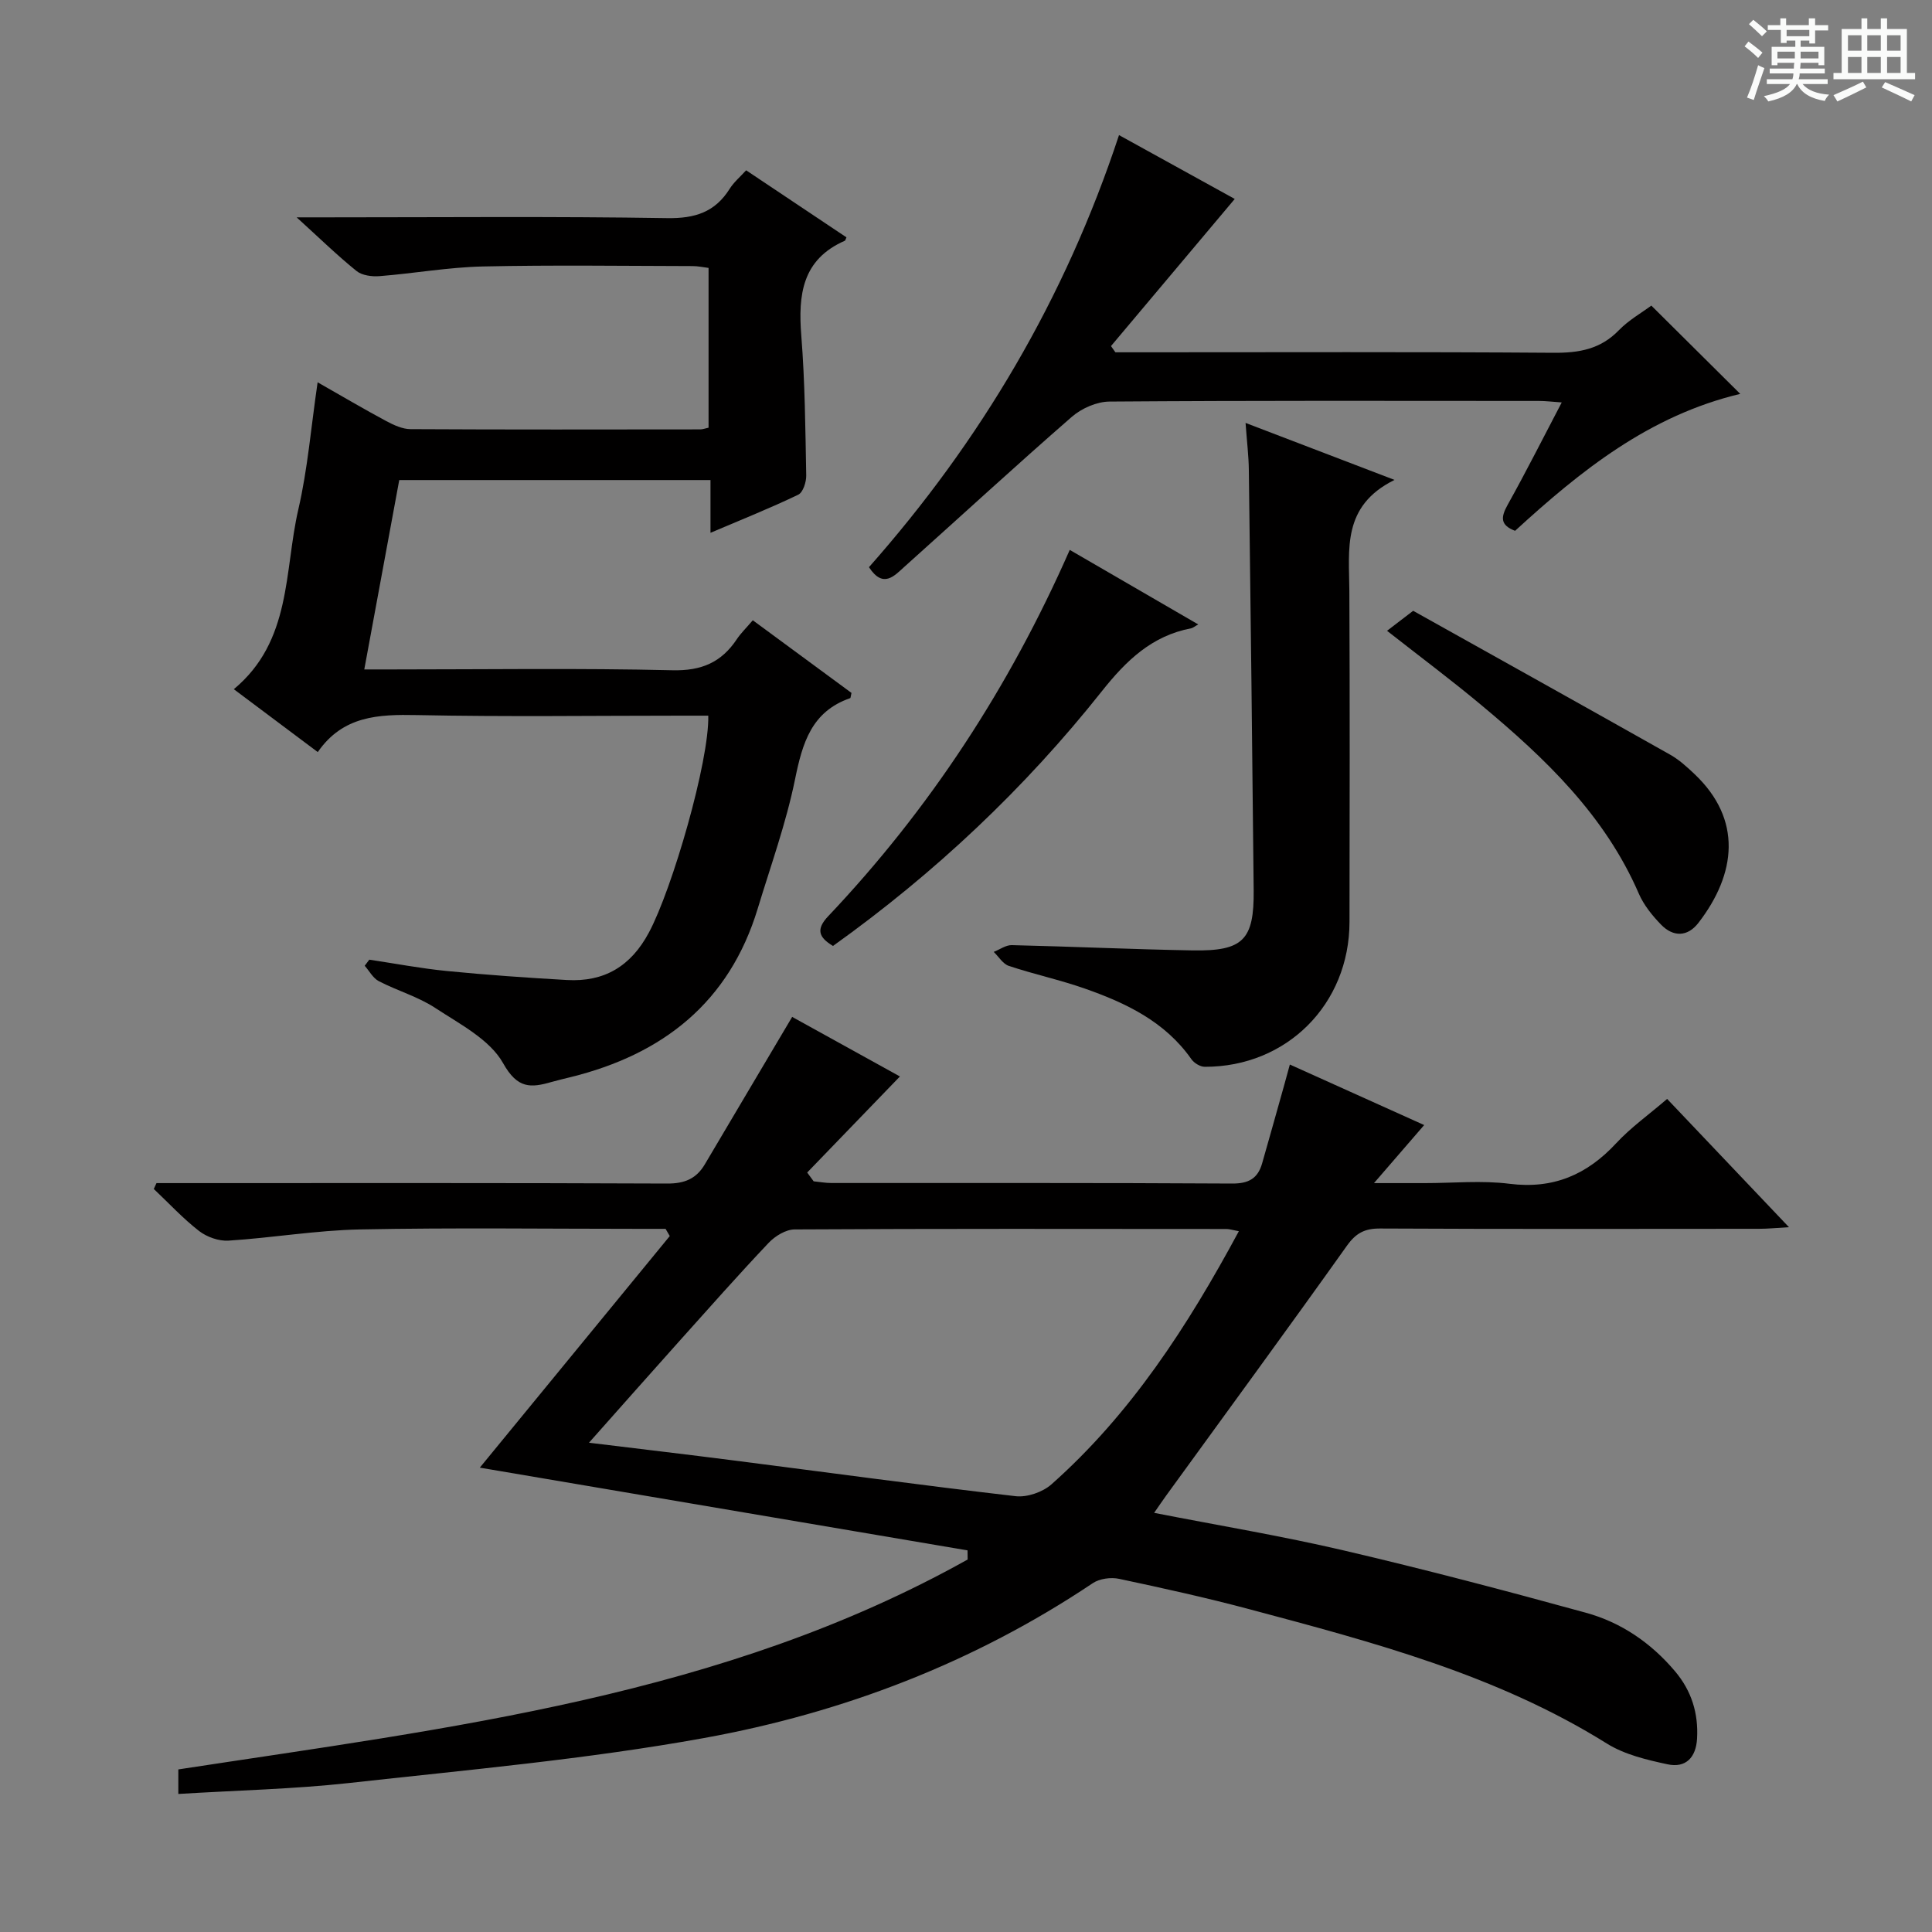 <svg enable-background="new 0 0 400 400" viewBox="0 0 400 400" xmlns="http://www.w3.org/2000/svg"><rect x="0" y="0" width="400" height="400" fill="#808080" stroke="none"/><path d="m361.2 9.6.8-1c.9.7 1.9 1.4 2.9 2.3l-.9 1.1c-1-1-2-1.8-2.8-2.4zm.5 10.6c.9-2.1 1.6-4.3 2.3-6.7.4.2.8.4 1.3.6-.7 2.1-1.5 4.3-2.2 6.6zm.4-15.2.9-.9c1 .8 2 1.6 2.8 2.4l-1 1c-.9-.9-1.8-1.7-2.7-2.5zm12.5-1.2h1.2v1.4h2.7v1.1h-2.7v2.7h-1.2v-.6h-1.8v1.3h4.9v3.8h-1.2v-.5h-3.7c0 .4-.1.9-.1 1.2h5.1v1h-5.2c0 .5-.1.9-.2 1.2h6v1h-5.2c1.1 1.3 2.9 2 5.5 2.2-.4.4-.7.8-.9 1.3-2.9-.5-4.8-1.6-5.7-3.5h-.1c-.8 1.7-2.7 2.9-5.9 3.6-.2-.4-.6-.8-.9-1.1 2.8-.6 4.6-1.4 5.4-2.5h-4.8v-1h5.3c.1-.3.2-.7.2-1.2h-4.9v-1h5c0-.4 0-.8.1-1.2h-3.5v.5h-1.2v-3.8h4.9v-1.3h-1.8v.5h-1.2v-2.7h-2.7v-1h2.6v-1.4h1.2v1.4h4.7v-1.4zm-6.6 8.3h3.6c0-.4 0-.9 0-1.4h-3.6zm1.9-4.6h4.7v-1.3h-4.7zm6.6 3.2h-3.7v1.4h3.7z" fill="#fafbfa"/><path d="m385.3 3.8h1.3v2.2h2.8v-2.2h1.3v2.2h4.1v9.1h1.7v1.3h-16.9v-1.3h1.7v-9.1h4.1v-2.2zm.4 13.1.7 1.2c-1.8.9-3.8 1.9-6 2.9-.2-.4-.5-.8-.8-1.3 2.3-1 4.3-1.9 6.1-2.8zm-3.1-6.4h2.8v-3.2h-2.8zm0 4.6h2.8v-3.3h-2.8zm4-4.6h2.8v-3.2h-2.8zm0 4.6h2.8v-3.3h-2.8zm3.7 1.9c2.1.9 4.1 1.8 6.1 2.7l-.7 1.3c-2.2-1.1-4.2-2-6.1-2.9zm3.2-9.7h-2.8v3.2h2.8zm-2.8 7.8h2.8v-3.3h-2.8z" fill="#fafbfa"/><g fill="#010000"><path d="m36.92 371.42c0-2.3 0-3.71 0-5.08 56.27-8.62 112.8-15.15 163.42-43.46-.01-.63-.02-1.26-.02-1.89-33.69-5.71-67.39-11.43-100.98-17.13 13.08-15.95 26.21-31.95 39.33-47.95-.29-.5-.58-1-.87-1.49-1.75 0-3.5 0-5.25 0-19.33 0-38.66-.26-57.99.12-9.09.18-18.15 1.74-27.25 2.32-2.01.13-4.48-.75-6.1-2-3.35-2.6-6.27-5.77-9.37-8.7.19-.4.38-.81.56-1.21h5.26c33.49 0 66.99-.06 100.48.09 3.59.02 6.03-.99 7.8-4 5.9-9.99 11.83-19.96 18.07-30.5 7.65 4.23 15.84 8.76 22.31 12.33-6.27 6.49-12.73 13.19-19.2 19.89.45.61.89 1.21 1.34 1.82 1.22.12 2.44.35 3.67.35 27.66.02 55.32-.06 82.98.11 3.44.02 5.31-1.07 6.2-4.18 1.55-5.42 3.07-10.85 4.59-16.27.34-1.22.67-2.45 1.15-4.19 9.48 4.27 18.5 8.33 27.81 12.53-3.34 3.86-6.32 7.31-10.39 12.02h10.58c5.83 0 11.74-.59 17.48.14 9.07 1.14 16.03-1.87 22.09-8.4 3.02-3.26 6.73-5.89 10.54-9.17 8.19 8.63 16.27 17.13 25.23 26.56-2.78.16-4.47.33-6.16.33-26.16.02-52.32.07-78.49-.06-3.16-.02-5 .93-6.87 3.56-12.34 17.33-24.92 34.49-37.41 51.71-.76 1.05-1.48 2.12-2.51 3.6 13.38 2.62 26.43 4.78 39.29 7.79 16.79 3.92 33.48 8.32 50.1 12.89 7.33 2.01 13.53 6.27 18.49 12.16 3.38 4.02 4.82 8.64 4.53 13.87-.21 3.95-2.35 6.16-6.11 5.35-4.31-.92-8.9-2.01-12.57-4.3-22.79-14.23-48.34-20.96-73.86-27.77-8.97-2.4-18.05-4.4-27.13-6.33-1.69-.36-4.02-.05-5.43.89-24.55 16.45-51.7 26.85-80.49 32.07-24.29 4.4-48.99 6.59-73.55 9.32-11.5 1.26-23.14 1.51-35.3 2.26zm219.57-116.51c-1.34-.25-1.96-.46-2.57-.46-29.8-.02-59.61-.08-89.41.09-1.82.01-4.05 1.38-5.38 2.79-6.29 6.64-12.35 13.5-18.46 20.31-6.06 6.76-12.07 13.57-18.73 21.06 10.72 1.31 20.39 2.44 30.04 3.68 19.43 2.48 38.84 5.14 58.3 7.39 2.38.27 5.59-.84 7.41-2.45 16.41-14.56 28.14-32.63 38.8-52.41z"/><path d="m76.46 198.69c5.36.8 10.69 1.82 16.08 2.35 8.25.81 16.54 1.39 24.82 1.86 7.73.44 13.25-2.83 16.99-9.83 4.84-9.04 12.51-35.5 12.29-44.9-1.77 0-3.56 0-5.35 0-18.33 0-36.67.26-54.99-.12-7.95-.16-15.3.13-20.51 7.66-6.01-4.5-11.56-8.65-17.38-13.02 12.03-9.98 10.4-24.46 13.36-37.24 1.93-8.34 2.62-16.96 3.99-26.3 5.11 2.91 9.6 5.56 14.19 8.02 1.55.83 3.36 1.67 5.05 1.68 20 .11 40 .07 60 .05.47 0 .94-.19 1.7-.35 0-10.94 0-21.85 0-33.08-1.07-.13-2.17-.38-3.27-.38-14.5-.03-29-.24-43.49.08-7.12.16-14.21 1.44-21.33 2-1.58.13-3.63-.13-4.78-1.05-3.98-3.21-7.66-6.8-12.41-11.12h6.23c23.5 0 47-.22 70.49.16 5.75.09 9.89-1.23 12.93-6.07.87-1.38 2.18-2.48 3.41-3.83 7.02 4.69 13.92 9.3 20.77 13.88-.2.43-.23.65-.33.7-8.87 3.88-9.69 11.21-9.02 19.66.76 9.61.84 19.28 1.02 28.92.03 1.37-.66 3.52-1.65 4-5.79 2.78-11.77 5.17-18.17 7.89 0-3.97 0-7.26 0-10.92-21.51 0-42.74 0-64.44 0-2.34 12.69-4.71 25.51-7.24 39.21h5.78c19.33 0 38.67-.29 57.99.17 6.05.15 10.16-1.63 13.36-6.43.82-1.23 1.91-2.28 3.31-3.92 6.94 5.11 13.79 10.15 20.43 15.04-.18.79-.18 1.05-.26 1.08-8.03 2.77-9.9 9.31-11.43 16.83-1.85 9.06-5.03 17.86-7.72 26.74-5.9 19.43-19.63 30.19-38.79 34.91-1.29.32-2.58.62-3.86.98-4.35 1.26-7.09 1.45-10.07-3.88-2.75-4.91-8.96-8.09-14.04-11.43-3.57-2.35-7.86-3.56-11.69-5.55-1.2-.62-1.96-2.1-2.92-3.19.32-.43.64-.84.95-1.26z"/><path d="m360.3 81.55c-18.84 4.49-33.04 15.91-46.62 28.35-3.12-1.18-2.96-2.83-1.54-5.38 3.79-6.79 7.29-13.74 11.2-21.2-1.92-.13-3.31-.31-4.7-.31-29.65-.02-59.29-.09-88.94.13-2.63.02-5.77 1.4-7.79 3.16-11.67 10.16-23.05 20.65-34.58 30.97-2.15 1.93-4.46 4.68-7.42.16 23.04-26.05 40.57-55.52 51.77-89.46 8.54 4.71 16.72 9.22 23.96 13.22-8.63 10.26-17.12 20.36-25.62 30.46.3.43.61.86.91 1.29h5.29c28.48 0 56.96-.11 85.44.1 5.27.04 9.71-.74 13.51-4.67 2.05-2.11 4.73-3.62 6.72-5.1 6.08 6.03 11.95 11.87 18.41 18.28z"/><path d="m257.88 87.56c10.37 3.97 19.91 7.62 30.84 11.8-10.93 5.4-9.39 14.39-9.35 23.02.11 22.83.06 45.66.03 68.49-.02 17.04-12.98 30.03-29.96 30-.94 0-2.21-.77-2.77-1.57-5.46-7.79-13.53-11.63-22.08-14.63-5.15-1.81-10.53-2.96-15.72-4.69-1.23-.41-2.09-1.9-3.13-2.9 1.25-.49 2.51-1.43 3.74-1.4 12.48.29 24.95.87 37.43 1.09 10.47.18 12.75-2.15 12.65-12.46-.28-28.98-.63-57.95-1-86.93-.03-2.95-.4-5.91-.68-9.82z"/><path d="m221.48 113.85c8.97 5.2 17.57 10.19 26.6 15.43-.79.44-1.1.73-1.46.8-8.12 1.55-13.41 6.63-18.46 12.99-16 20.17-34.62 37.71-55.7 52.78-2.92-1.76-3.6-3.41-.98-6.17 21.01-22.19 37.5-47.41 50-75.83z"/><path d="m287.17 130.6c1.68-1.28 2.98-2.28 5.41-4.14 17.34 9.69 35.3 19.69 53.21 29.79 1.86 1.05 3.5 2.55 5.06 4.03 9.89 9.38 8.66 20.59.79 30.79-2.26 2.93-5.22 2.95-7.73.37-1.82-1.87-3.58-4.05-4.61-6.42-7.03-16.25-19.39-28.02-32.61-39.04-6.1-5.1-12.48-9.86-19.52-15.38z"/></g></svg>
